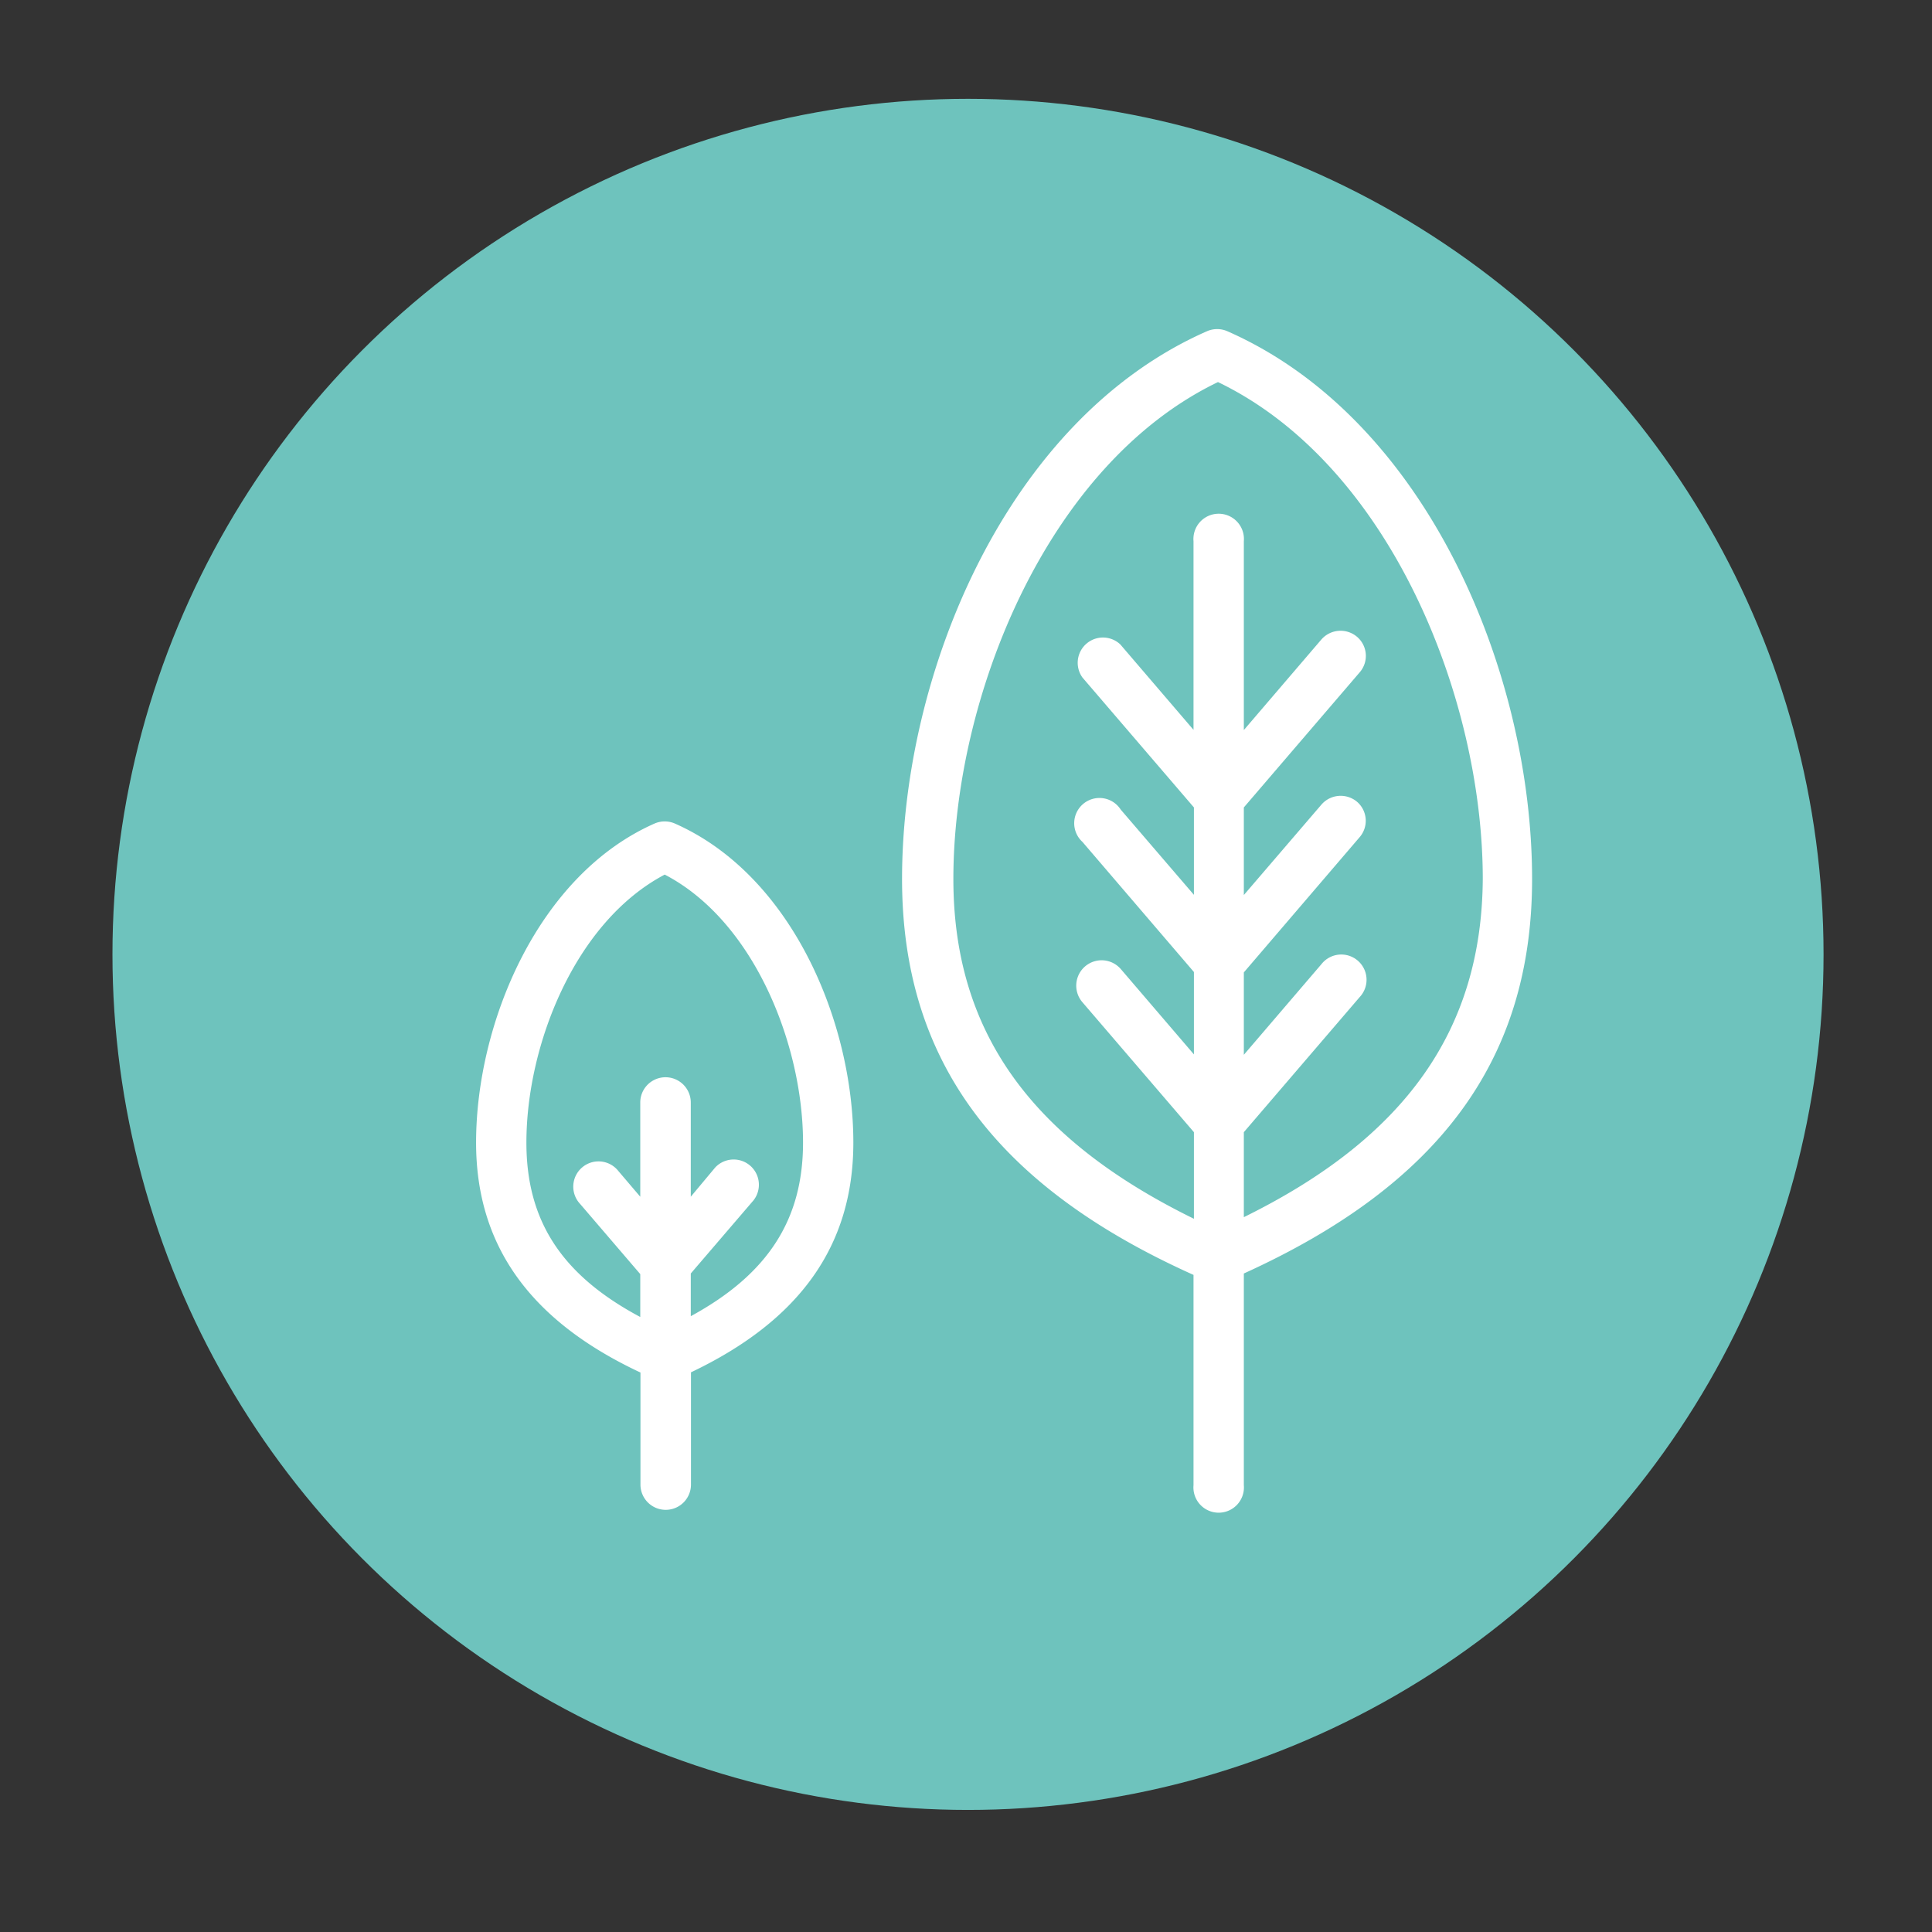 <svg id="Layer_1" data-name="Layer 1" xmlns="http://www.w3.org/2000/svg" viewBox="0 0 96.38 96.38"><rect x="0" y="0" width="96.38" height="96.38" fill="#333333" stroke="none"/><defs><style>.cls-2{fill:#fff}</style></defs><circle cx="48.29" cy="47.61" r="42.68" style="fill:#6ec3bd"/><path class="cls-2" d="M42.57 57c0-6-3.06-13.34-8.91-15.92a1.27 1.27 0 0 0-1 0c-5.85 2.58-8.91 10-8.91 15.92 0 5.15 2.71 8.9 8.2 11.47v5.59a1.26 1.26 0 0 0 2.52 0v-5.6c5.42-2.58 8.1-6.31 8.1-11.46Zm-8.11 8.63v-2.1l3.13-3.65a1.26 1.26 0 0 0-1.91-1.64l-1.22 1.46V55a1.26 1.26 0 0 0-2.52 0v4.7l-1.09-1.28a1.26 1.26 0 1 0-1.91 1.64l3 3.5v2.14c-3.94-2.1-5.68-4.82-5.68-8.7 0-4.84 2.41-11 6.9-13.37 4.48 2.33 6.9 8.53 6.9 13.37 0 3.85-1.76 6.57-5.6 8.66ZM76.43 43.85c0-10.26-5.22-22.94-15.21-27.33a1.27 1.27 0 0 0-1 0C50.22 20.91 45 33.59 45 43.85c0 9 4.63 15.3 14.54 19.75v10.49a1.26 1.26 0 1 0 2.51 0V63.53c9.8-4.45 14.38-10.72 14.38-19.68ZM62.05 60.72v-4.24l5.78-6.74a1.26 1.26 0 1 0-1.91-1.64l-3.87 4.52v-4.11l5.78-6.75A1.25 1.25 0 0 0 67.7 40a1.27 1.27 0 0 0-1.78.14l-3.87 4.51v-4.37l5.78-6.74a1.25 1.25 0 0 0-.13-1.77 1.27 1.27 0 0 0-1.78.13l-3.87 4.52V27a1.26 1.26 0 1 0-2.51 0v9.41l-3.65-4.26A1.26 1.26 0 0 0 54 33.8l5.56 6.48v4.36l-3.65-4.25A1.26 1.26 0 1 0 54 42l5.56 6.49v4.11l-3.65-4.26A1.26 1.26 0 0 0 54 50l5.56 6.48v4.32c-8.16-4-12-9.37-12-16.95 0-9 4.63-20.66 13.2-24.79 8.58 4.13 13.21 15.76 13.21 24.79-.05 7.53-3.87 12.91-11.92 16.87Z"/></svg>
